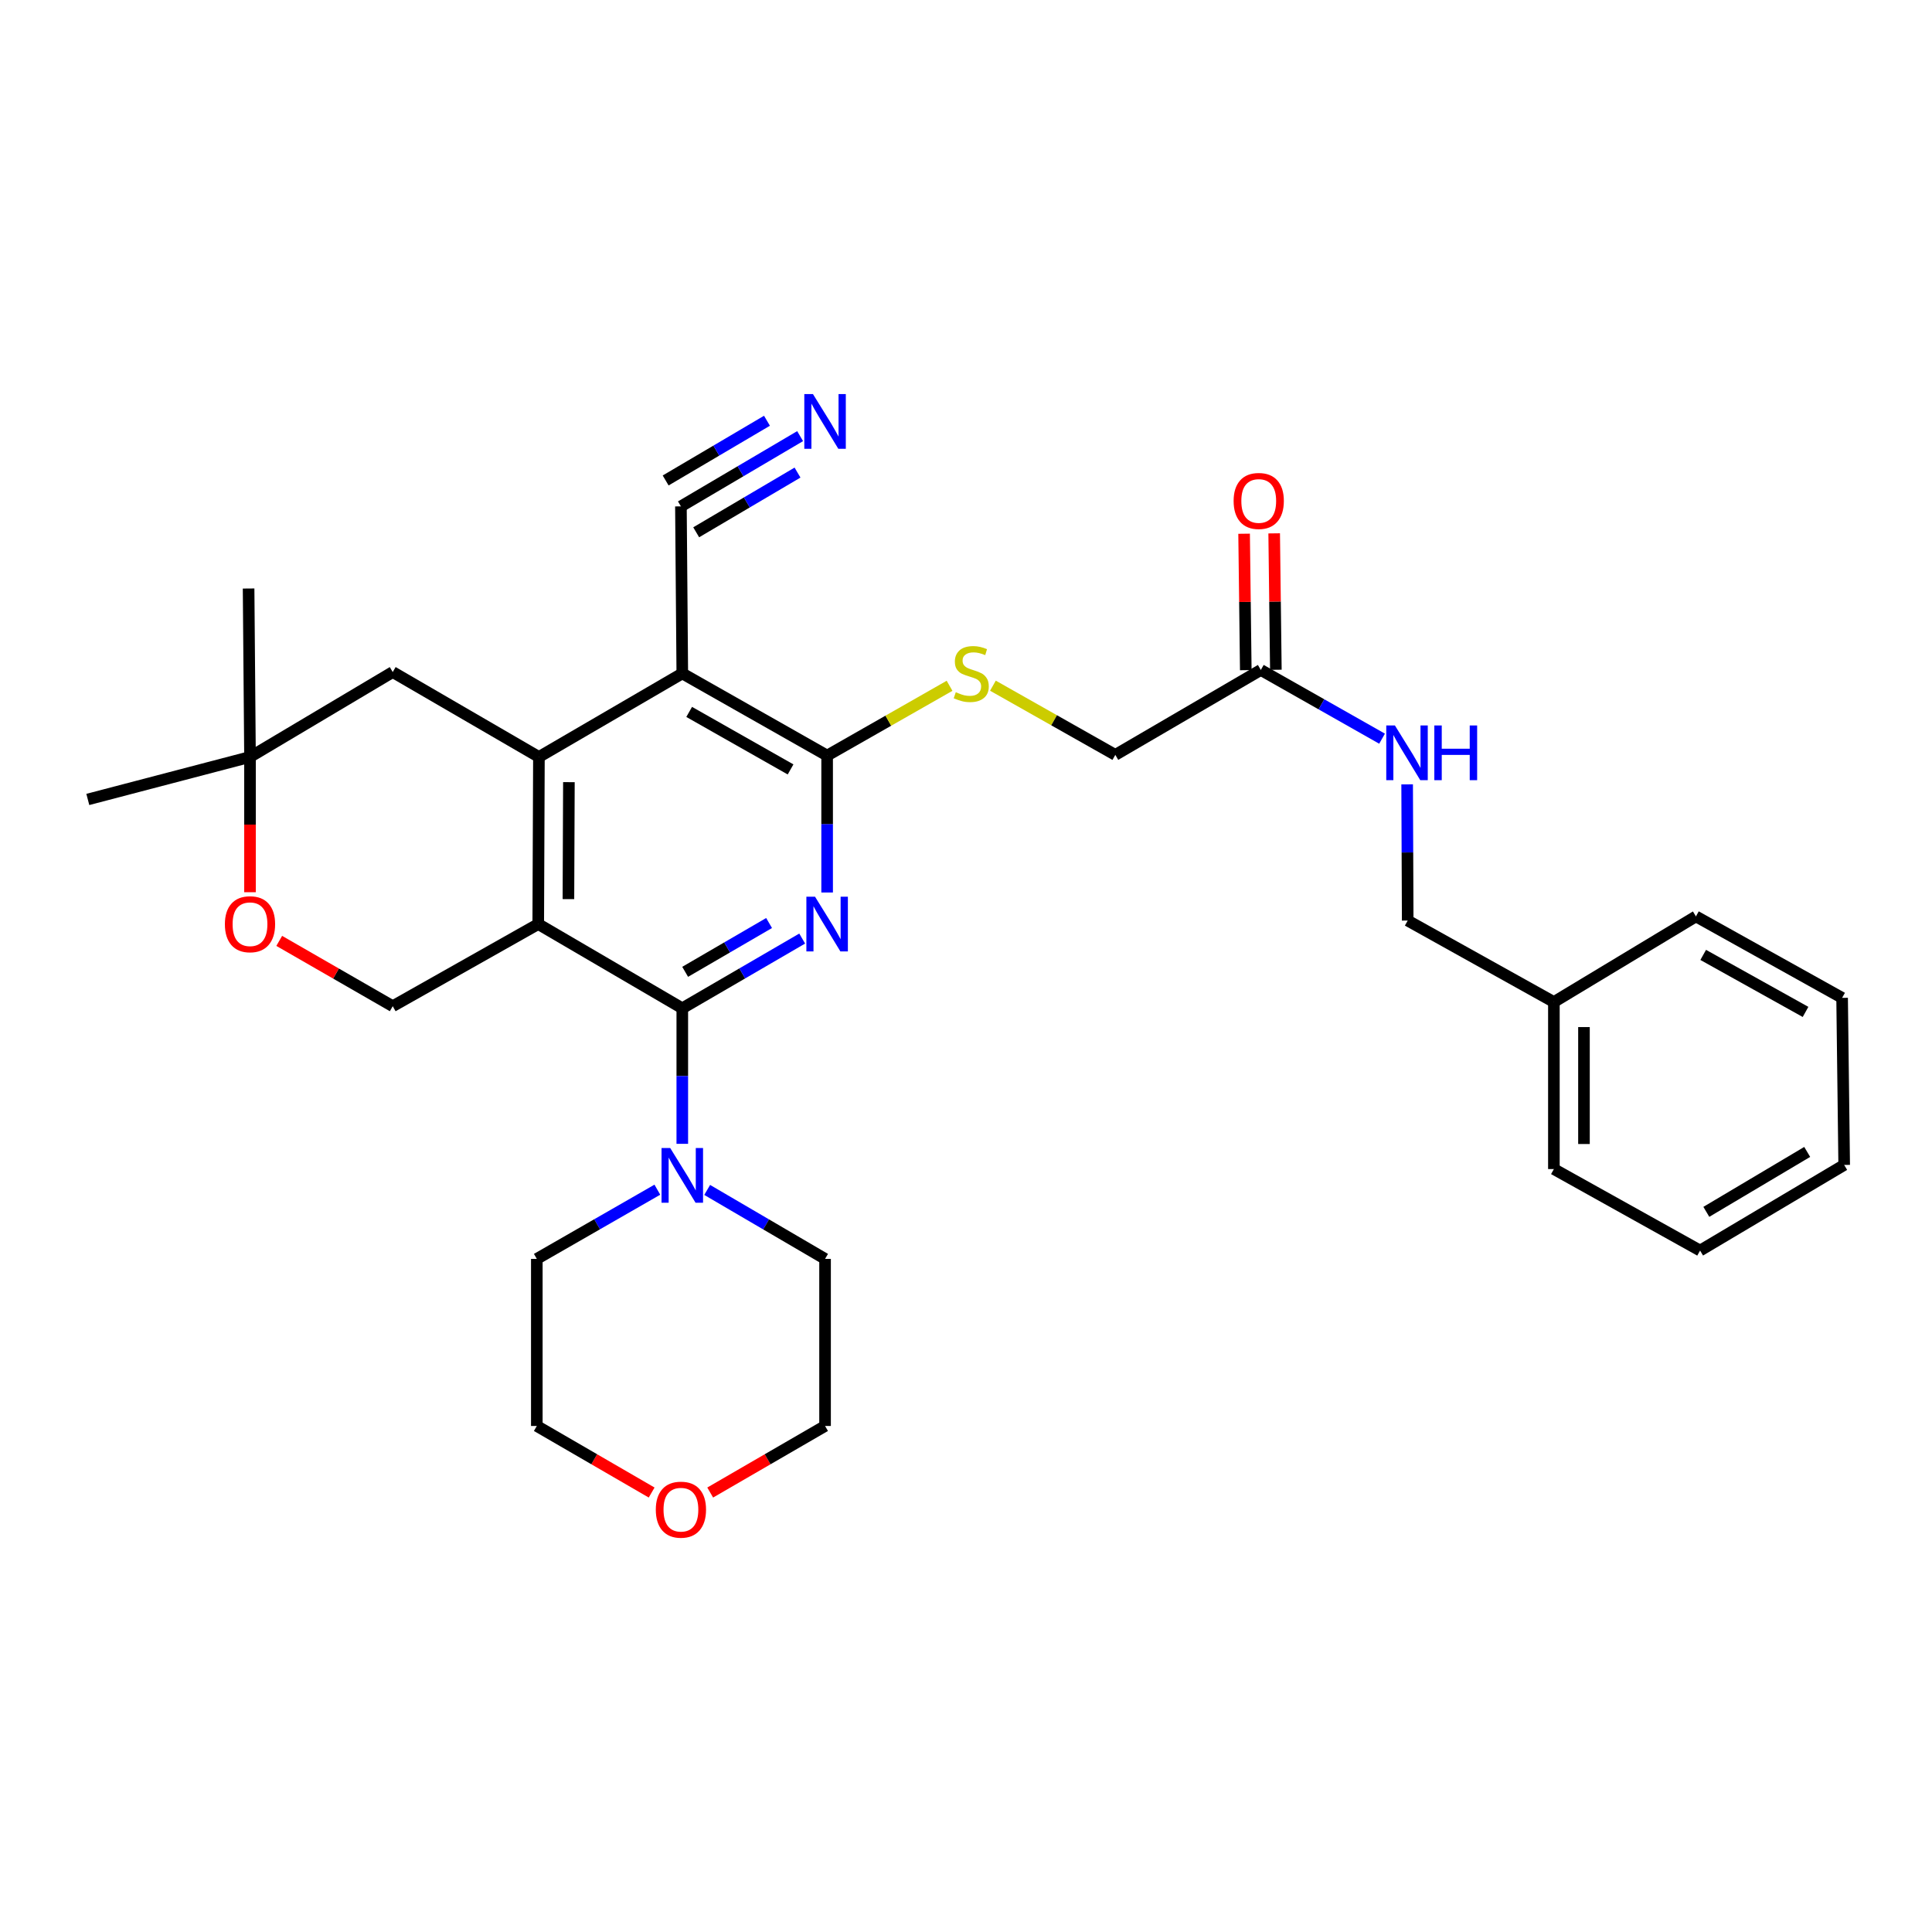 <?xml version='1.0' encoding='iso-8859-1'?>
<svg version='1.1' baseProfile='full'
              xmlns='http://www.w3.org/2000/svg'
                      xmlns:rdkit='http://www.rdkit.org/xml'
                      xmlns:xlink='http://www.w3.org/1999/xlink'
                  xml:space='preserve'
width='1000px' height='1000px' viewBox='0 0 1000 1000'>
<!-- END OF HEADER -->
<rect style='opacity:1.0;fill:#FFFFFF;stroke:none' width='1000' height='1000' x='0' y='0'> </rect>
<path class='bond-0' d='M 353.153,521.888 L 278.592,478.293' style='fill:none;fill-rule:evenodd;stroke:#000000;stroke-width:6px;stroke-linecap:butt;stroke-linejoin:miter;stroke-opacity:1' />
<path class='bond-1' d='M 353.153,521.888 L 384.183,503.844' style='fill:none;fill-rule:evenodd;stroke:#000000;stroke-width:6px;stroke-linecap:butt;stroke-linejoin:miter;stroke-opacity:1' />
<path class='bond-1' d='M 384.183,503.844 L 415.212,485.799' style='fill:none;fill-rule:evenodd;stroke:#0000FF;stroke-width:6px;stroke-linecap:butt;stroke-linejoin:miter;stroke-opacity:1' />
<path class='bond-1' d='M 354.635,503.015 L 376.356,490.384' style='fill:none;fill-rule:evenodd;stroke:#000000;stroke-width:6px;stroke-linecap:butt;stroke-linejoin:miter;stroke-opacity:1' />
<path class='bond-1' d='M 376.356,490.384 L 398.077,477.753' style='fill:none;fill-rule:evenodd;stroke:#0000FF;stroke-width:6px;stroke-linecap:butt;stroke-linejoin:miter;stroke-opacity:1' />
<path class='bond-5' d='M 353.153,521.888 L 353.153,556.967' style='fill:none;fill-rule:evenodd;stroke:#000000;stroke-width:6px;stroke-linecap:butt;stroke-linejoin:miter;stroke-opacity:1' />
<path class='bond-5' d='M 353.153,556.967 L 353.153,592.046' style='fill:none;fill-rule:evenodd;stroke:#0000FF;stroke-width:6px;stroke-linecap:butt;stroke-linejoin:miter;stroke-opacity:1' />
<path class='bond-2' d='M 278.592,478.293 L 278.946,391.804' style='fill:none;fill-rule:evenodd;stroke:#000000;stroke-width:6px;stroke-linecap:butt;stroke-linejoin:miter;stroke-opacity:1' />
<path class='bond-2' d='M 294.214,465.384 L 294.463,404.841' style='fill:none;fill-rule:evenodd;stroke:#000000;stroke-width:6px;stroke-linecap:butt;stroke-linejoin:miter;stroke-opacity:1' />
<path class='bond-6' d='M 278.592,478.293 L 203.278,520.807' style='fill:none;fill-rule:evenodd;stroke:#000000;stroke-width:6px;stroke-linecap:butt;stroke-linejoin:miter;stroke-opacity:1' />
<path class='bond-4' d='M 428.12,461.953 L 428.12,426.52' style='fill:none;fill-rule:evenodd;stroke:#0000FF;stroke-width:6px;stroke-linecap:butt;stroke-linejoin:miter;stroke-opacity:1' />
<path class='bond-4' d='M 428.12,426.52 L 428.12,391.086' style='fill:none;fill-rule:evenodd;stroke:#000000;stroke-width:6px;stroke-linecap:butt;stroke-linejoin:miter;stroke-opacity:1' />
<path class='bond-11' d='M 278.946,391.804 L 203.278,347.855' style='fill:none;fill-rule:evenodd;stroke:#000000;stroke-width:6px;stroke-linecap:butt;stroke-linejoin:miter;stroke-opacity:1' />
<path class='bond-32' d='M 278.946,391.804 L 353.153,348.564' style='fill:none;fill-rule:evenodd;stroke:#000000;stroke-width:6px;stroke-linecap:butt;stroke-linejoin:miter;stroke-opacity:1' />
<path class='bond-3' d='M 353.153,348.564 L 428.12,391.086' style='fill:none;fill-rule:evenodd;stroke:#000000;stroke-width:6px;stroke-linecap:butt;stroke-linejoin:miter;stroke-opacity:1' />
<path class='bond-3' d='M 356.716,368.485 L 409.194,398.251' style='fill:none;fill-rule:evenodd;stroke:#000000;stroke-width:6px;stroke-linecap:butt;stroke-linejoin:miter;stroke-opacity:1' />
<path class='bond-7' d='M 353.153,348.564 L 352.444,262.101' style='fill:none;fill-rule:evenodd;stroke:#000000;stroke-width:6px;stroke-linecap:butt;stroke-linejoin:miter;stroke-opacity:1' />
<path class='bond-10' d='M 428.12,391.086 L 459.805,373.025' style='fill:none;fill-rule:evenodd;stroke:#000000;stroke-width:6px;stroke-linecap:butt;stroke-linejoin:miter;stroke-opacity:1' />
<path class='bond-10' d='M 459.805,373.025 L 491.489,354.963' style='fill:none;fill-rule:evenodd;stroke:#CCCC00;stroke-width:6px;stroke-linecap:butt;stroke-linejoin:miter;stroke-opacity:1' />
<path class='bond-19' d='M 366.033,615.904 L 396.54,633.752' style='fill:none;fill-rule:evenodd;stroke:#0000FF;stroke-width:6px;stroke-linecap:butt;stroke-linejoin:miter;stroke-opacity:1' />
<path class='bond-19' d='M 396.54,633.752 L 427.048,651.6' style='fill:none;fill-rule:evenodd;stroke:#000000;stroke-width:6px;stroke-linecap:butt;stroke-linejoin:miter;stroke-opacity:1' />
<path class='bond-20' d='M 340.242,615.781 L 309.049,633.691' style='fill:none;fill-rule:evenodd;stroke:#0000FF;stroke-width:6px;stroke-linecap:butt;stroke-linejoin:miter;stroke-opacity:1' />
<path class='bond-20' d='M 309.049,633.691 L 277.857,651.6' style='fill:none;fill-rule:evenodd;stroke:#000000;stroke-width:6px;stroke-linecap:butt;stroke-linejoin:miter;stroke-opacity:1' />
<path class='bond-9' d='M 203.278,520.807 L 173.905,503.904' style='fill:none;fill-rule:evenodd;stroke:#000000;stroke-width:6px;stroke-linecap:butt;stroke-linejoin:miter;stroke-opacity:1' />
<path class='bond-9' d='M 173.905,503.904 L 144.531,487' style='fill:none;fill-rule:evenodd;stroke:#FF0000;stroke-width:6px;stroke-linecap:butt;stroke-linejoin:miter;stroke-opacity:1' />
<path class='bond-8' d='M 352.444,262.101 L 383.293,243.92' style='fill:none;fill-rule:evenodd;stroke:#000000;stroke-width:6px;stroke-linecap:butt;stroke-linejoin:miter;stroke-opacity:1' />
<path class='bond-8' d='M 383.293,243.92 L 414.143,225.739' style='fill:none;fill-rule:evenodd;stroke:#0000FF;stroke-width:6px;stroke-linecap:butt;stroke-linejoin:miter;stroke-opacity:1' />
<path class='bond-8' d='M 360.349,275.514 L 386.571,260.061' style='fill:none;fill-rule:evenodd;stroke:#000000;stroke-width:6px;stroke-linecap:butt;stroke-linejoin:miter;stroke-opacity:1' />
<path class='bond-8' d='M 386.571,260.061 L 412.793,244.607' style='fill:none;fill-rule:evenodd;stroke:#0000FF;stroke-width:6px;stroke-linecap:butt;stroke-linejoin:miter;stroke-opacity:1' />
<path class='bond-8' d='M 344.539,248.687 L 370.761,233.234' style='fill:none;fill-rule:evenodd;stroke:#000000;stroke-width:6px;stroke-linecap:butt;stroke-linejoin:miter;stroke-opacity:1' />
<path class='bond-8' d='M 370.761,233.234 L 396.983,217.78' style='fill:none;fill-rule:evenodd;stroke:#0000FF;stroke-width:6px;stroke-linecap:butt;stroke-linejoin:miter;stroke-opacity:1' />
<path class='bond-13' d='M 129.401,461.811 L 129.401,426.807' style='fill:none;fill-rule:evenodd;stroke:#FF0000;stroke-width:6px;stroke-linecap:butt;stroke-linejoin:miter;stroke-opacity:1' />
<path class='bond-13' d='M 129.401,426.807 L 129.401,391.804' style='fill:none;fill-rule:evenodd;stroke:#000000;stroke-width:6px;stroke-linecap:butt;stroke-linejoin:miter;stroke-opacity:1' />
<path class='bond-17' d='M 513.938,354.908 L 545.612,372.815' style='fill:none;fill-rule:evenodd;stroke:#CCCC00;stroke-width:6px;stroke-linecap:butt;stroke-linejoin:miter;stroke-opacity:1' />
<path class='bond-17' d='M 545.612,372.815 L 577.286,390.723' style='fill:none;fill-rule:evenodd;stroke:#000000;stroke-width:6px;stroke-linecap:butt;stroke-linejoin:miter;stroke-opacity:1' />
<path class='bond-33' d='M 203.278,347.855 L 129.401,391.804' style='fill:none;fill-rule:evenodd;stroke:#000000;stroke-width:6px;stroke-linecap:butt;stroke-linejoin:miter;stroke-opacity:1' />
<path class='bond-12' d='M 652.599,346.773 L 577.286,390.723' style='fill:none;fill-rule:evenodd;stroke:#000000;stroke-width:6px;stroke-linecap:butt;stroke-linejoin:miter;stroke-opacity:1' />
<path class='bond-14' d='M 652.599,346.773 L 683.976,364.556' style='fill:none;fill-rule:evenodd;stroke:#000000;stroke-width:6px;stroke-linecap:butt;stroke-linejoin:miter;stroke-opacity:1' />
<path class='bond-14' d='M 683.976,364.556 L 715.353,382.34' style='fill:none;fill-rule:evenodd;stroke:#0000FF;stroke-width:6px;stroke-linecap:butt;stroke-linejoin:miter;stroke-opacity:1' />
<path class='bond-15' d='M 660.383,346.677 L 659.947,311.371' style='fill:none;fill-rule:evenodd;stroke:#000000;stroke-width:6px;stroke-linecap:butt;stroke-linejoin:miter;stroke-opacity:1' />
<path class='bond-15' d='M 659.947,311.371 L 659.512,276.065' style='fill:none;fill-rule:evenodd;stroke:#FF0000;stroke-width:6px;stroke-linecap:butt;stroke-linejoin:miter;stroke-opacity:1' />
<path class='bond-15' d='M 644.815,346.869 L 644.379,311.563' style='fill:none;fill-rule:evenodd;stroke:#000000;stroke-width:6px;stroke-linecap:butt;stroke-linejoin:miter;stroke-opacity:1' />
<path class='bond-15' d='M 644.379,311.563 L 643.943,276.257' style='fill:none;fill-rule:evenodd;stroke:#FF0000;stroke-width:6px;stroke-linecap:butt;stroke-linejoin:miter;stroke-opacity:1' />
<path class='bond-22' d='M 129.401,391.804 L 45.455,413.792' style='fill:none;fill-rule:evenodd;stroke:#000000;stroke-width:6px;stroke-linecap:butt;stroke-linejoin:miter;stroke-opacity:1' />
<path class='bond-23' d='M 129.401,391.804 L 128.674,304.614' style='fill:none;fill-rule:evenodd;stroke:#000000;stroke-width:6px;stroke-linecap:butt;stroke-linejoin:miter;stroke-opacity:1' />
<path class='bond-18' d='M 728.334,405.99 L 728.478,441.237' style='fill:none;fill-rule:evenodd;stroke:#0000FF;stroke-width:6px;stroke-linecap:butt;stroke-linejoin:miter;stroke-opacity:1' />
<path class='bond-18' d='M 728.478,441.237 L 728.622,476.485' style='fill:none;fill-rule:evenodd;stroke:#000000;stroke-width:6px;stroke-linecap:butt;stroke-linejoin:miter;stroke-opacity:1' />
<path class='bond-16' d='M 337.288,772.535 L 307.572,755.307' style='fill:none;fill-rule:evenodd;stroke:#FF0000;stroke-width:6px;stroke-linecap:butt;stroke-linejoin:miter;stroke-opacity:1' />
<path class='bond-16' d='M 307.572,755.307 L 277.857,738.08' style='fill:none;fill-rule:evenodd;stroke:#000000;stroke-width:6px;stroke-linecap:butt;stroke-linejoin:miter;stroke-opacity:1' />
<path class='bond-31' d='M 367.599,772.536 L 397.324,755.308' style='fill:none;fill-rule:evenodd;stroke:#FF0000;stroke-width:6px;stroke-linecap:butt;stroke-linejoin:miter;stroke-opacity:1' />
<path class='bond-31' d='M 397.324,755.308 L 427.048,738.08' style='fill:none;fill-rule:evenodd;stroke:#000000;stroke-width:6px;stroke-linecap:butt;stroke-linejoin:miter;stroke-opacity:1' />
<path class='bond-21' d='M 728.622,476.485 L 804.29,518.644' style='fill:none;fill-rule:evenodd;stroke:#000000;stroke-width:6px;stroke-linecap:butt;stroke-linejoin:miter;stroke-opacity:1' />
<path class='bond-25' d='M 427.048,651.6 L 427.048,738.08' style='fill:none;fill-rule:evenodd;stroke:#000000;stroke-width:6px;stroke-linecap:butt;stroke-linejoin:miter;stroke-opacity:1' />
<path class='bond-24' d='M 277.857,651.6 L 277.857,738.08' style='fill:none;fill-rule:evenodd;stroke:#000000;stroke-width:6px;stroke-linecap:butt;stroke-linejoin:miter;stroke-opacity:1' />
<path class='bond-26' d='M 804.29,518.644 L 804.29,605.107' style='fill:none;fill-rule:evenodd;stroke:#000000;stroke-width:6px;stroke-linecap:butt;stroke-linejoin:miter;stroke-opacity:1' />
<path class='bond-26' d='M 819.86,531.614 L 819.86,592.138' style='fill:none;fill-rule:evenodd;stroke:#000000;stroke-width:6px;stroke-linecap:butt;stroke-linejoin:miter;stroke-opacity:1' />
<path class='bond-27' d='M 804.29,518.644 L 877.805,474.332' style='fill:none;fill-rule:evenodd;stroke:#000000;stroke-width:6px;stroke-linecap:butt;stroke-linejoin:miter;stroke-opacity:1' />
<path class='bond-29' d='M 804.29,605.107 L 879.958,647.284' style='fill:none;fill-rule:evenodd;stroke:#000000;stroke-width:6px;stroke-linecap:butt;stroke-linejoin:miter;stroke-opacity:1' />
<path class='bond-28' d='M 877.805,474.332 L 953.473,516.491' style='fill:none;fill-rule:evenodd;stroke:#000000;stroke-width:6px;stroke-linecap:butt;stroke-linejoin:miter;stroke-opacity:1' />
<path class='bond-28' d='M 881.577,494.256 L 934.545,523.768' style='fill:none;fill-rule:evenodd;stroke:#000000;stroke-width:6px;stroke-linecap:butt;stroke-linejoin:miter;stroke-opacity:1' />
<path class='bond-30' d='M 953.473,516.491 L 954.545,602.971' style='fill:none;fill-rule:evenodd;stroke:#000000;stroke-width:6px;stroke-linecap:butt;stroke-linejoin:miter;stroke-opacity:1' />
<path class='bond-34' d='M 879.958,647.284 L 954.545,602.971' style='fill:none;fill-rule:evenodd;stroke:#000000;stroke-width:6px;stroke-linecap:butt;stroke-linejoin:miter;stroke-opacity:1' />
<path class='bond-34' d='M 883.194,627.251 L 935.405,596.232' style='fill:none;fill-rule:evenodd;stroke:#000000;stroke-width:6px;stroke-linecap:butt;stroke-linejoin:miter;stroke-opacity:1' />
<path  class='atom-2' d='M 421.86 464.133
L 431.14 479.133
Q 432.06 480.613, 433.54 483.293
Q 435.02 485.973, 435.1 486.133
L 435.1 464.133
L 438.86 464.133
L 438.86 492.453
L 434.98 492.453
L 425.02 476.053
Q 423.86 474.133, 422.62 471.933
Q 421.42 469.733, 421.06 469.053
L 421.06 492.453
L 417.38 492.453
L 417.38 464.133
L 421.86 464.133
' fill='#0000FF'/>
<path  class='atom-6' d='M 346.893 594.208
L 356.173 609.208
Q 357.093 610.688, 358.573 613.368
Q 360.053 616.048, 360.133 616.208
L 360.133 594.208
L 363.893 594.208
L 363.893 622.528
L 360.013 622.528
L 350.053 606.128
Q 348.893 604.208, 347.653 602.008
Q 346.453 599.808, 346.093 599.128
L 346.093 622.528
L 342.413 622.528
L 342.413 594.208
L 346.893 594.208
' fill='#0000FF'/>
<path  class='atom-9' d='M 420.788 203.974
L 430.068 218.974
Q 430.988 220.454, 432.468 223.134
Q 433.948 225.814, 434.028 225.974
L 434.028 203.974
L 437.788 203.974
L 437.788 232.294
L 433.908 232.294
L 423.948 215.894
Q 422.788 213.974, 421.548 211.774
Q 420.348 209.574, 419.988 208.894
L 419.988 232.294
L 416.308 232.294
L 416.308 203.974
L 420.788 203.974
' fill='#0000FF'/>
<path  class='atom-10' d='M 116.401 478.373
Q 116.401 471.573, 119.761 467.773
Q 123.121 463.973, 129.401 463.973
Q 135.681 463.973, 139.041 467.773
Q 142.401 471.573, 142.401 478.373
Q 142.401 485.253, 139.001 489.173
Q 135.601 493.053, 129.401 493.053
Q 123.161 493.053, 119.761 489.173
Q 116.401 485.293, 116.401 478.373
M 129.401 489.853
Q 133.721 489.853, 136.041 486.973
Q 138.401 484.053, 138.401 478.373
Q 138.401 472.813, 136.041 470.013
Q 133.721 467.173, 129.401 467.173
Q 125.081 467.173, 122.721 469.973
Q 120.401 472.773, 120.401 478.373
Q 120.401 484.093, 122.721 486.973
Q 125.081 489.853, 129.401 489.853
' fill='#FF0000'/>
<path  class='atom-11' d='M 494.716 358.284
Q 495.036 358.404, 496.356 358.964
Q 497.676 359.524, 499.116 359.884
Q 500.596 360.204, 502.036 360.204
Q 504.716 360.204, 506.276 358.924
Q 507.836 357.604, 507.836 355.324
Q 507.836 353.764, 507.036 352.804
Q 506.276 351.844, 505.076 351.324
Q 503.876 350.804, 501.876 350.204
Q 499.356 349.444, 497.836 348.724
Q 496.356 348.004, 495.276 346.484
Q 494.236 344.964, 494.236 342.404
Q 494.236 338.844, 496.636 336.644
Q 499.076 334.444, 503.876 334.444
Q 507.156 334.444, 510.876 336.004
L 509.956 339.084
Q 506.556 337.684, 503.996 337.684
Q 501.236 337.684, 499.716 338.844
Q 498.196 339.964, 498.236 341.924
Q 498.236 343.444, 498.996 344.364
Q 499.796 345.284, 500.916 345.804
Q 502.076 346.324, 503.996 346.924
Q 506.556 347.724, 508.076 348.524
Q 509.596 349.324, 510.676 350.964
Q 511.796 352.564, 511.796 355.324
Q 511.796 359.244, 509.156 361.364
Q 506.556 363.444, 502.196 363.444
Q 499.676 363.444, 497.756 362.884
Q 495.876 362.364, 493.636 361.444
L 494.716 358.284
' fill='#CCCC00'/>
<path  class='atom-15' d='M 722.007 375.499
L 731.287 390.499
Q 732.207 391.979, 733.687 394.659
Q 735.167 397.339, 735.247 397.499
L 735.247 375.499
L 739.007 375.499
L 739.007 403.819
L 735.127 403.819
L 725.167 387.419
Q 724.007 385.499, 722.767 383.299
Q 721.567 381.099, 721.207 380.419
L 721.207 403.819
L 717.527 403.819
L 717.527 375.499
L 722.007 375.499
' fill='#0000FF'/>
<path  class='atom-15' d='M 742.407 375.499
L 746.247 375.499
L 746.247 387.539
L 760.727 387.539
L 760.727 375.499
L 764.567 375.499
L 764.567 403.819
L 760.727 403.819
L 760.727 390.739
L 746.247 390.739
L 746.247 403.819
L 742.407 403.819
L 742.407 375.499
' fill='#0000FF'/>
<path  class='atom-16' d='M 638.518 259.292
Q 638.518 252.492, 641.878 248.692
Q 645.238 244.892, 651.518 244.892
Q 657.798 244.892, 661.158 248.692
Q 664.518 252.492, 664.518 259.292
Q 664.518 266.172, 661.118 270.092
Q 657.718 273.972, 651.518 273.972
Q 645.278 273.972, 641.878 270.092
Q 638.518 266.212, 638.518 259.292
M 651.518 270.772
Q 655.838 270.772, 658.158 267.892
Q 660.518 264.972, 660.518 259.292
Q 660.518 253.732, 658.158 250.932
Q 655.838 248.092, 651.518 248.092
Q 647.198 248.092, 644.838 250.892
Q 642.518 253.692, 642.518 259.292
Q 642.518 265.012, 644.838 267.892
Q 647.198 270.772, 651.518 270.772
' fill='#FF0000'/>
<path  class='atom-17' d='M 339.444 781.401
Q 339.444 774.601, 342.804 770.801
Q 346.164 767.001, 352.444 767.001
Q 358.724 767.001, 362.084 770.801
Q 365.444 774.601, 365.444 781.401
Q 365.444 788.281, 362.044 792.201
Q 358.644 796.081, 352.444 796.081
Q 346.204 796.081, 342.804 792.201
Q 339.444 788.321, 339.444 781.401
M 352.444 792.881
Q 356.764 792.881, 359.084 790.001
Q 361.444 787.081, 361.444 781.401
Q 361.444 775.841, 359.084 773.041
Q 356.764 770.201, 352.444 770.201
Q 348.124 770.201, 345.764 773.001
Q 343.444 775.801, 343.444 781.401
Q 343.444 787.121, 345.764 790.001
Q 348.124 792.881, 352.444 792.881
' fill='#FF0000'/>
</svg>
